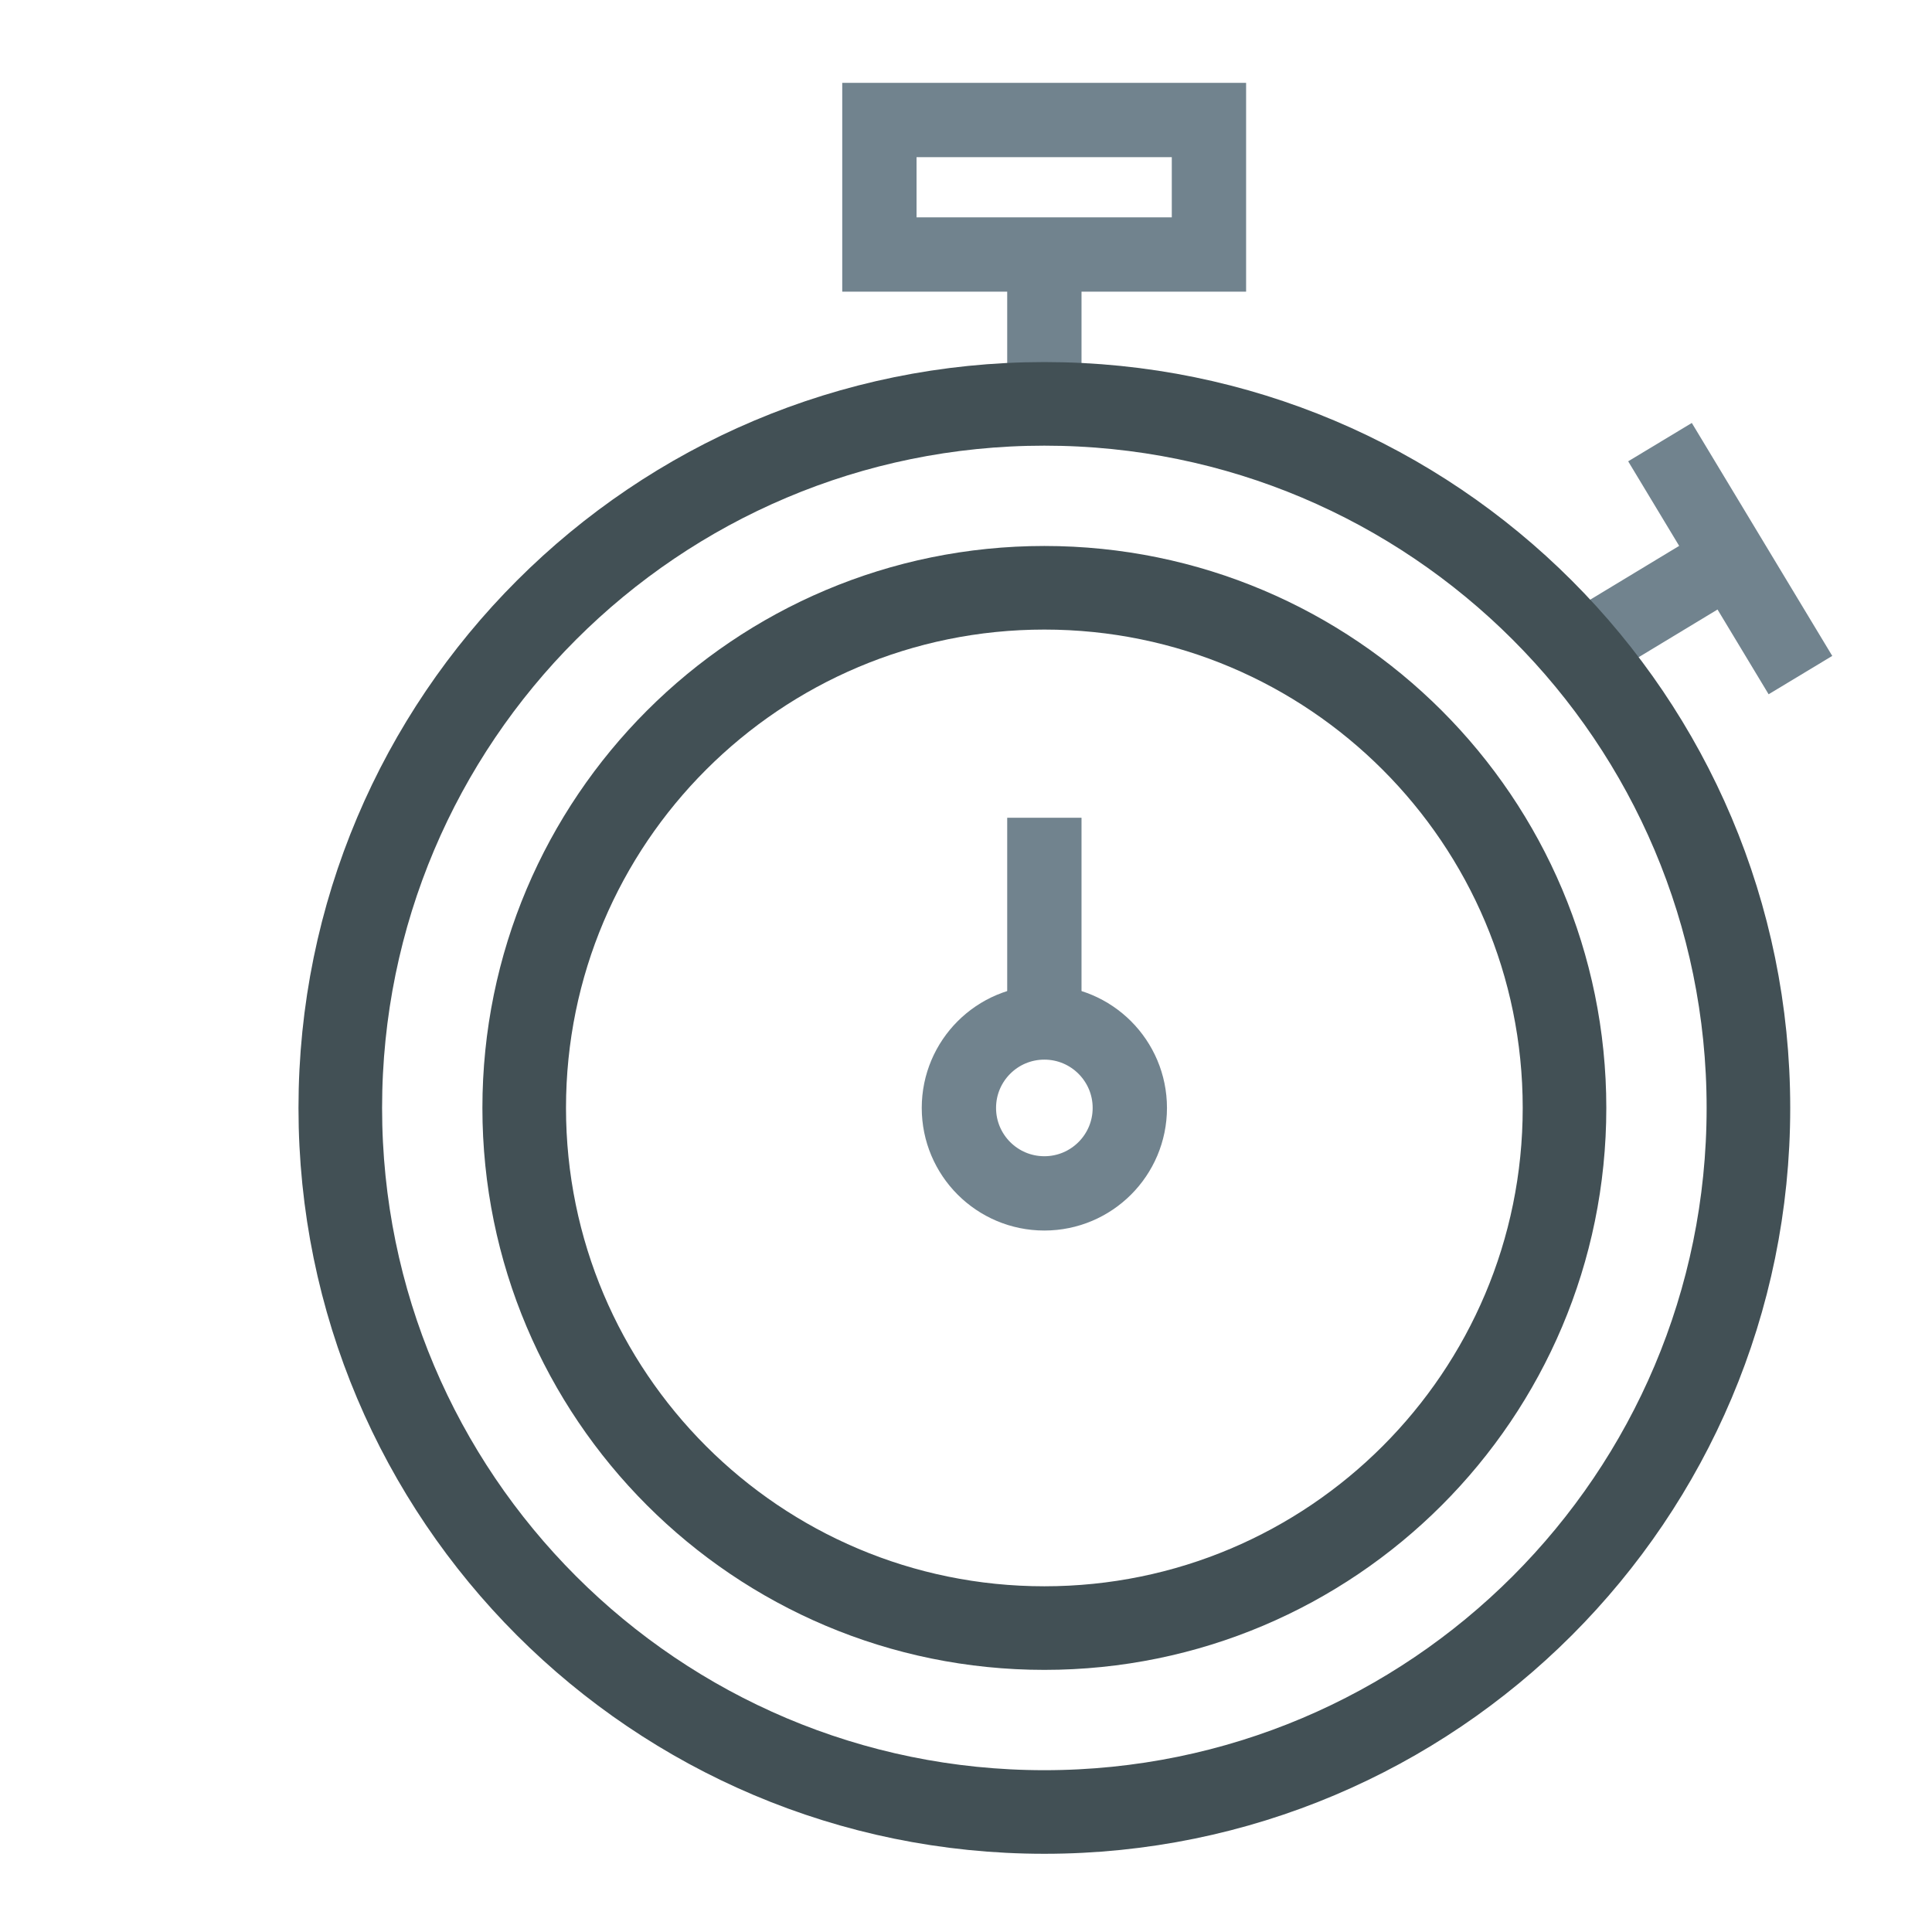 <svg xmlns="http://www.w3.org/2000/svg" fill="none" viewBox="0 0 52 52" height="52" width="52">
<path stroke-miterlimit="10" stroke-width="2" stroke="#71838E" d="M46.569 15.03L43.129 17.11"></path>
<path stroke-miterlimit="10" stroke-width="2" stroke="#71838E" d="M48.459 18.17L44.679 11.9"></path>
<path stroke-miterlimit="10" stroke-width="2" stroke="#71838E" d="M28.109 6.85V10.87"></path>
<path stroke-miterlimit="10" stroke-width="2.25" stroke="#425055" d="M28.109 48.77C38.575 48.77 47.059 40.286 47.059 29.82C47.059 19.354 38.575 10.87 28.109 10.87C17.643 10.87 9.159 19.354 9.159 29.82C9.159 40.286 17.643 48.77 28.109 48.77Z"></path>
<path stroke-miterlimit="10" stroke-width="2.25" stroke="#425055" d="M28.109 43.82C35.841 43.82 42.109 37.552 42.109 29.82C42.109 22.088 35.841 15.82 28.109 15.82C20.377 15.82 14.109 22.088 14.109 29.82C14.109 37.552 20.377 43.82 28.109 43.82Z"></path>
<path stroke-miterlimit="10" stroke-width="2" stroke="#71838E" d="M32.539 3.23H23.669V6.85H32.539V3.23Z"></path>
<path stroke-miterlimit="10" stroke-width="2" stroke="#71838E" d="M28.109 32.12C29.379 32.12 30.409 31.09 30.409 29.82C30.409 28.55 29.379 27.52 28.109 27.52C26.838 27.52 25.809 28.55 25.809 29.82C25.809 31.09 26.838 32.12 28.109 32.12Z"></path>
<path stroke-miterlimit="10" stroke-width="2" stroke="#71838E" d="M28.109 22.01V27.36"></path>
</svg>
